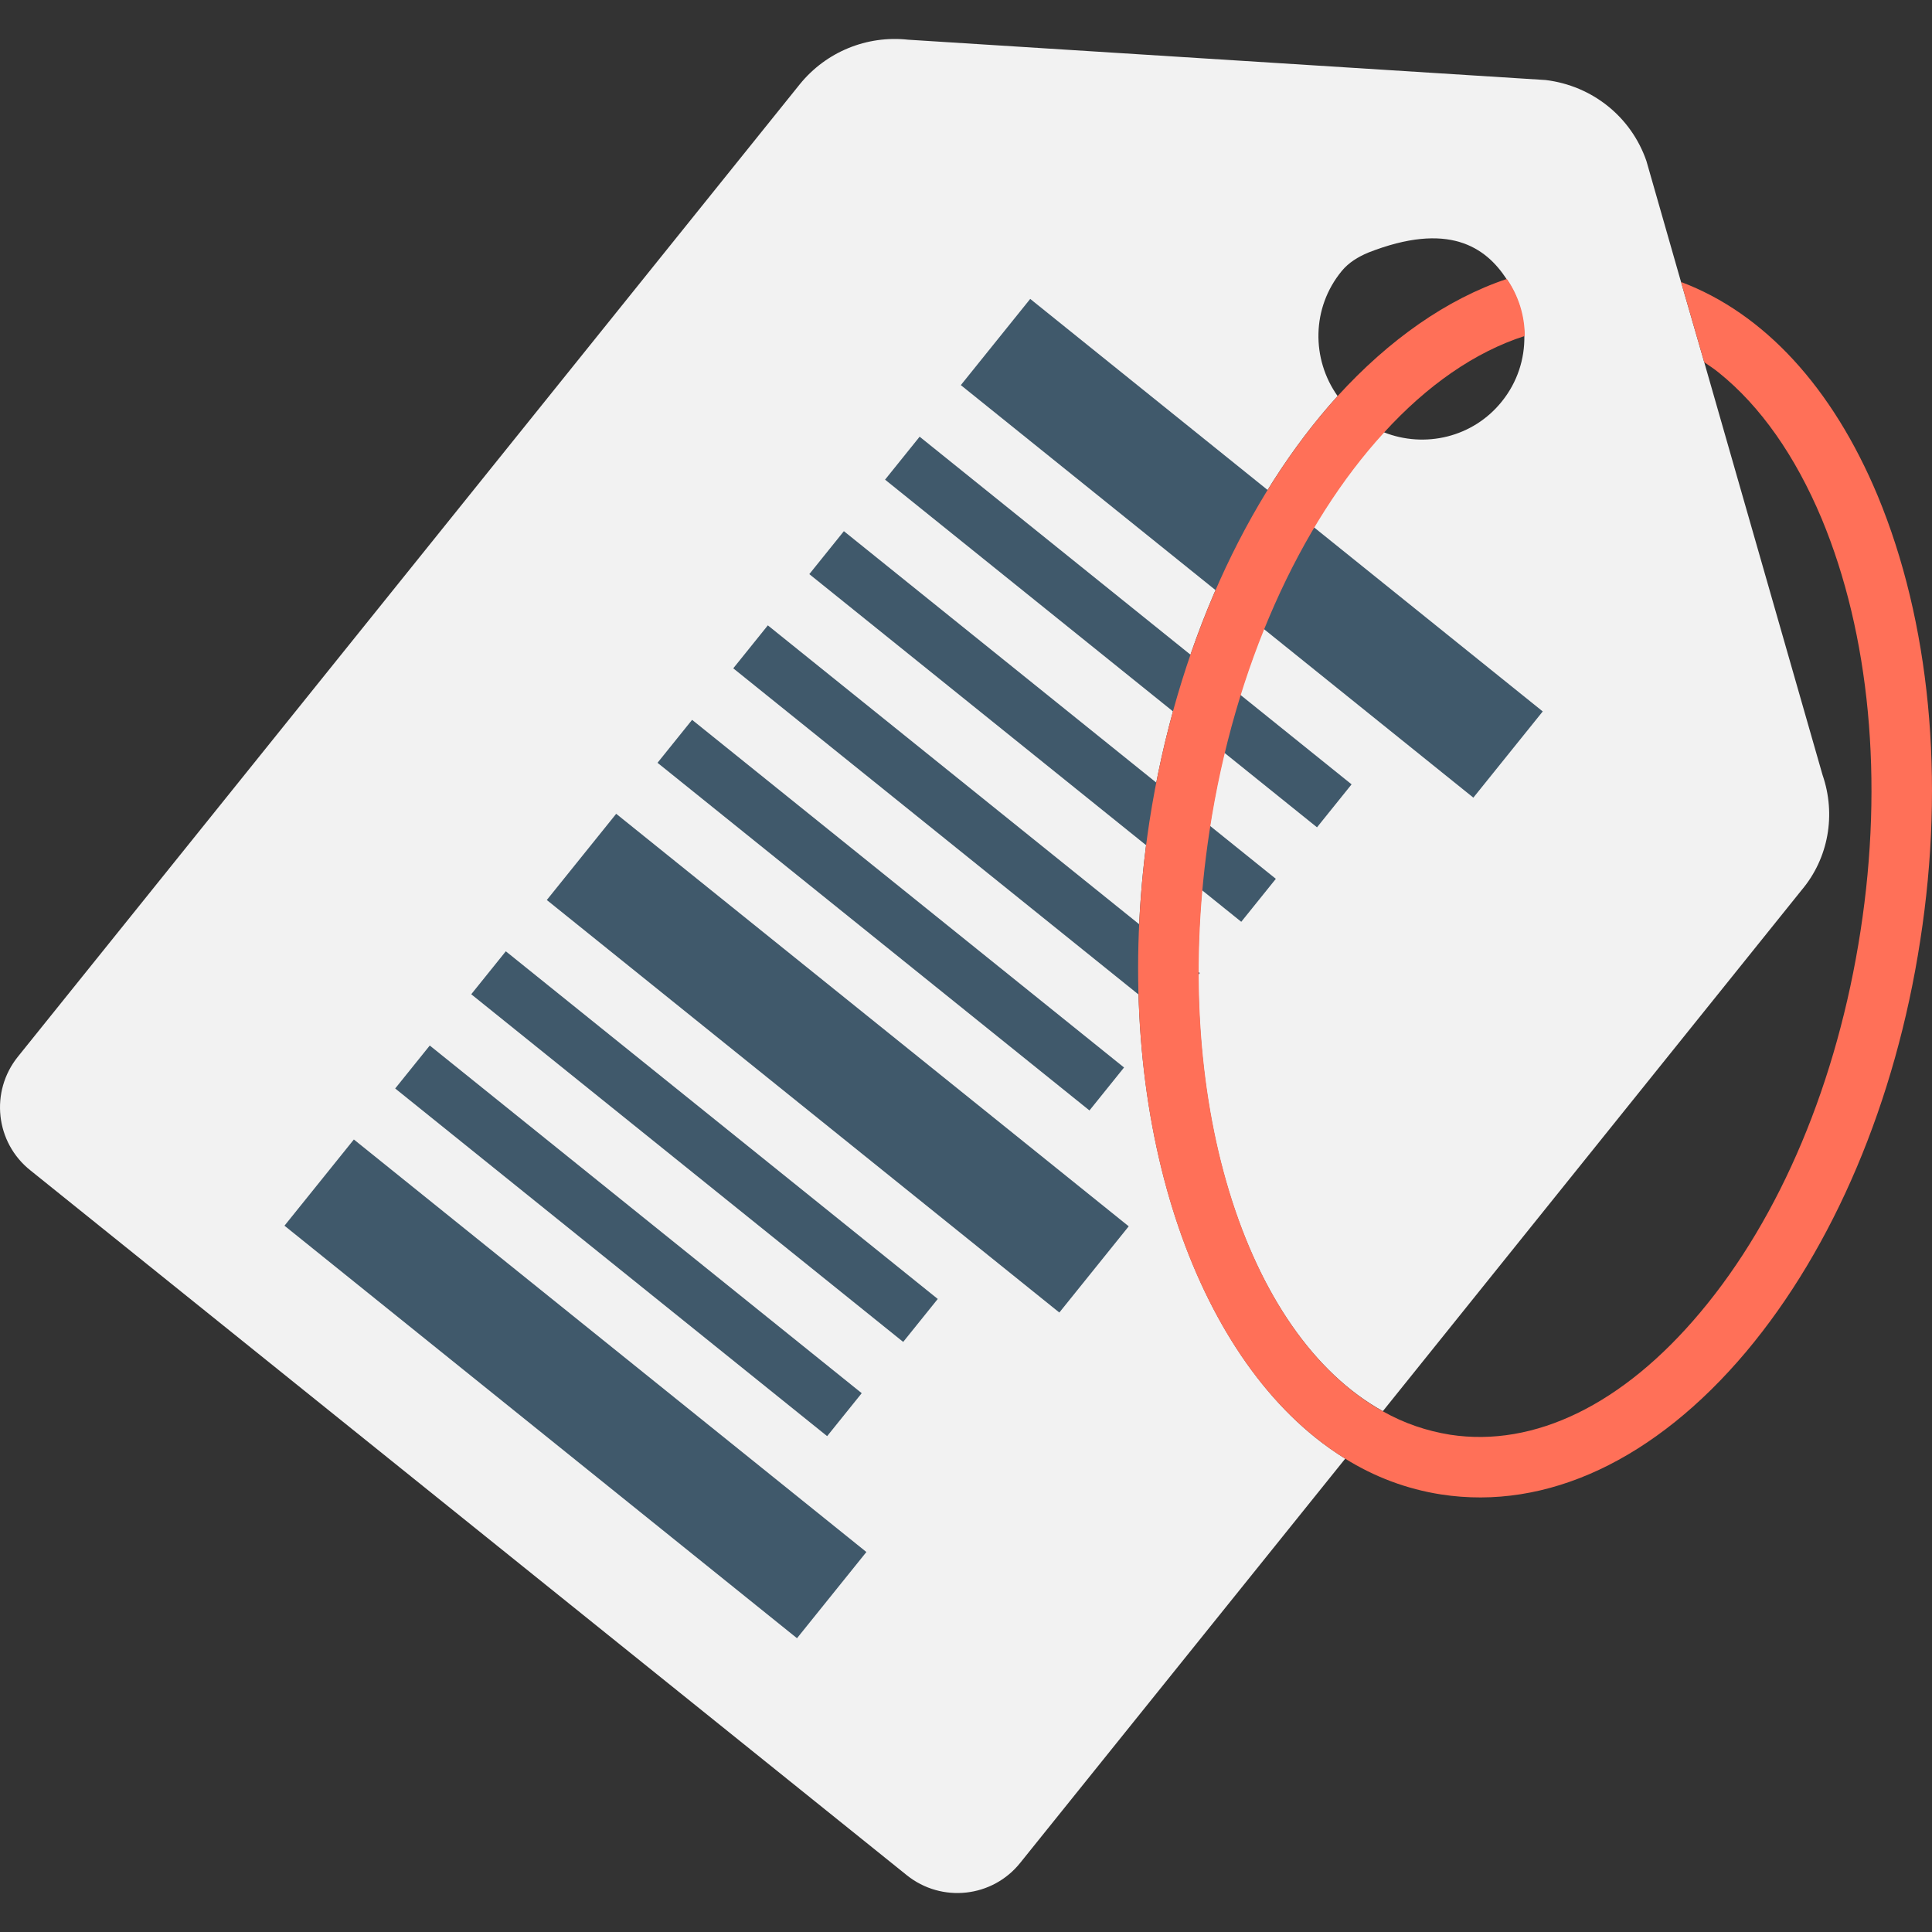 <?xml version="1.0" encoding="iso-8859-1"?>
<!-- Uploaded to: SVG Repo, www.svgrepo.com, Generator: SVG Repo Mixer Tools -->
<svg version="1.1" id="Layer_1" xmlns="http://www.w3.org/2000/svg" xmlns:xlink="http://www.w3.org/1999/xlink" 
	 viewBox="0 0 507.991 507.991" xml:space="preserve">
<rect x="0" y="0" width="507.991" height="507.991" fill="#333333" stroke="none"/>
<path style="fill:#F2F2F2;" d="M479.205,203.741l-31.1-108.5l-6.1-21.1l-9.1-31.8c-4-11.6-14.2-19.8-26.5-21.3l-167.6-10.6
	c-10.9-1.2-21.6,3.2-28.5,11.7l-205.6,255.7c-7.4,9.2-5.9,22.6,3.3,29.9l230.4,185.3c9.2,7.4,22.6,5.9,29.9-3.3l85.4-106.2
	c-2.7-1.7-5.3-3.5-7.9-5.6c-35.4-28.5-54.2-92.2-43.6-161.8c7.1-45.9,25.5-85.5,49.5-112c-6.9-9.7-6.9-23.2,1.1-32.9
	c1.8-2.2,4.3-3.7,6.9-4.8c21.1-8.3,30.9-1.5,36.4,6.9c3.1,4.5,4.6,9.7,4.7,15c0.1,6-1.8,12.1-5.9,17.2c-7.6,9.5-20.3,12.4-31.1,8.1
	c-22,24-39.3,61.3-45.9,104.9c-10.6,69.6,9.4,132.4,45.7,152.5l110.1-137C480.805,225.641,482.805,214.141,479.205,203.741z"/>
<g>
	
		<rect x="64.993" y="350.69" transform="matrix(0.779 0.627 -0.627 0.779 262.296 -14.327)" style="fill:#40596B;" width="172.994" height="29.099"/>
	
		<rect x="133.958" y="265.001" transform="matrix(0.779 0.627 -0.627 0.779 223.821 -76.452)" style="fill:#40596B;" width="172.994" height="29.099"/>
	
		<rect x="242.803" y="129.534" transform="matrix(0.779 0.627 -0.627 0.779 162.954 -174.55)" style="fill:#40596B;" width="172.994" height="29.099"/>
	
		<rect x="92.524" y="319.053" transform="matrix(0.779 0.627 -0.627 0.779 240.972 -31.649)" style="fill:#40596B;" width="145.795" height="14.5"/>
	
		<rect x="112.516" y="294.26" transform="matrix(0.779 0.627 -0.627 0.779 229.848 -49.648)" style="fill:#40596B;" width="145.795" height="14.5"/>
	
		<rect x="161.488" y="233.364" transform="matrix(0.779 0.627 -0.627 0.779 202.496 -93.773)" style="fill:#40596B;" width="145.795" height="14.5"/>
	
		<rect x="181.402" y="208.509" transform="matrix(0.779 0.627 -0.627 0.779 191.316 -111.737)" style="fill:#40596B;" width="145.795" height="14.5"/>
	
		<rect x="201.394" y="183.726" transform="matrix(0.779 0.627 -0.627 0.779 180.198 -129.733)" style="fill:#40596B;" width="145.795" height="14.5"/>
	
		<rect x="221.308" y="158.87" transform="matrix(0.779 0.627 -0.627 0.779 169.018 -147.697)" style="fill:#40596B;" width="145.795" height="14.5"/>
</g>
<path style="fill:#FF7058;" d="M493.705,130.341c-11.9-28.5-29.9-48-51.7-56.2l6.1,21.1c1.3,0.9,2.7,1.8,3.9,2.8
	c10.8,8.7,20,21.7,27,38.4c12.6,30.3,16.3,68.8,10.2,108.3c-6.1,39.6-21,75.2-42.2,100.4c-20.2,24.1-43.5,35.5-65.7,32.1
	c-6.2-1-12.1-3-17.6-6.1c-36.3-20.1-56.3-82.9-45.7-152.5c6.6-43.5,23.9-80.9,45.9-104.9c11.3-12.4,23.9-21.2,37-25.4
	c0-5.3-1.6-10.5-4.7-15c-15.8,5.3-31,16-44.5,30.8c-23.9,26.4-42.4,66-49.5,112c-10.6,69.6,8.1,133.3,43.6,161.8
	c2.5,2,5.1,3.9,7.9,5.6c7.7,4.8,16.2,8,25.2,9.4c27.8,4.3,56.3-9.1,80.2-37.5c23-27.4,39.3-65.8,45.8-108.2
	C511.505,204.841,507.405,163.341,493.705,130.341z"/>
</svg>